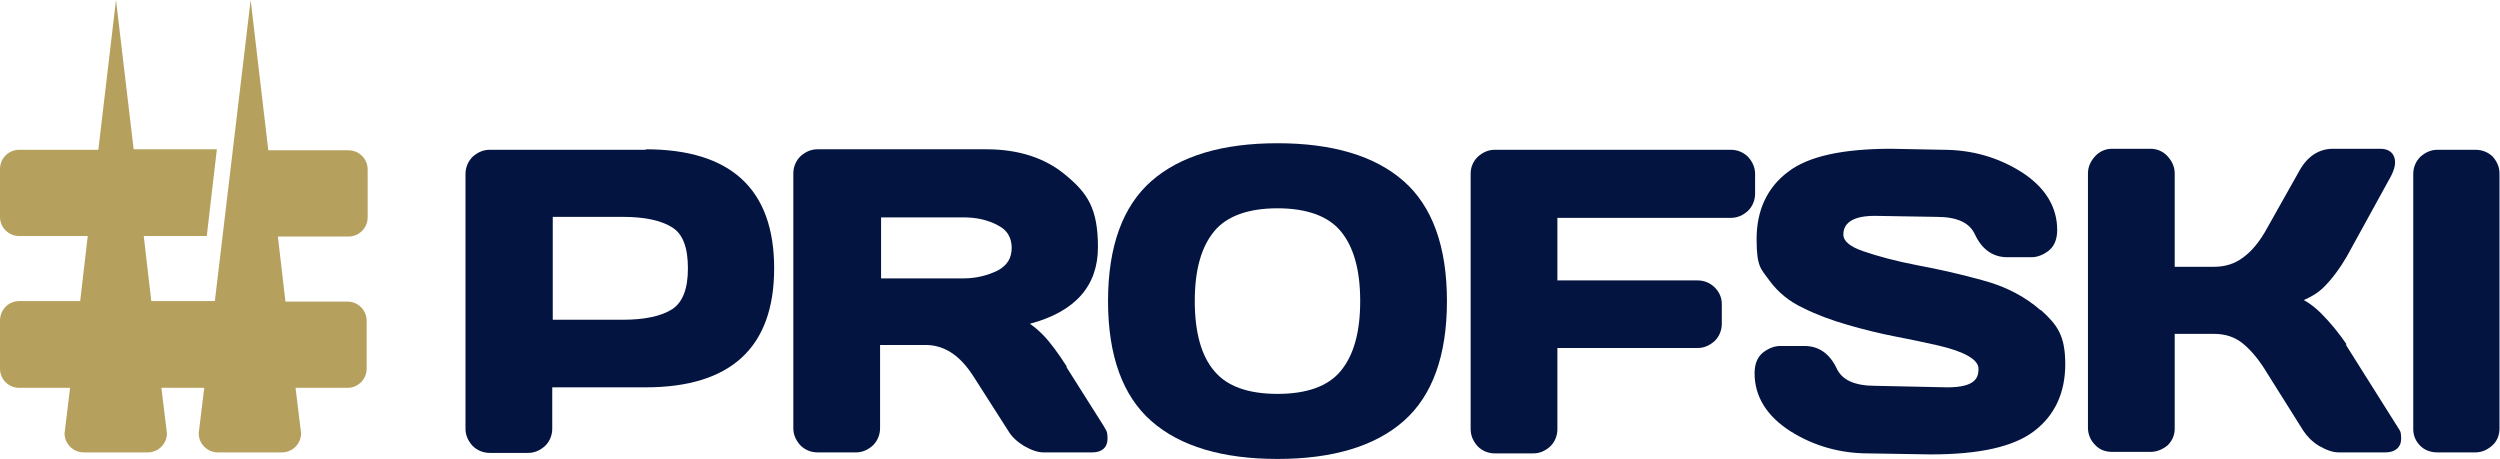 <?xml version="1.0" encoding="UTF-8"?>
<svg xmlns="http://www.w3.org/2000/svg" version="1.1" viewBox="0 0 495.7 91">
  <defs>
    <style>
      .cls-1 {
        fill: #b5a05d;
      }

      .cls-2 {
        fill: #031440;
      }
    </style>
  </defs>
  <!-- Generator: Adobe Illustrator 28.7.0, SVG Export Plug-In . SVG Version: 1.2.0 Build 136)  -->
  <g>
    <g id="Ebene_1">
      <path class="cls-1" d="M69.1,46.9c2.1,0,3.8-1.7,3.8-3.8v-9.5c0-2.1-1.7-3.8-3.8-3.8h-15.9L49.7,0l-7.1,59.7h-12.6l-1.5-12.9h12.5l2-17.2h-16.5L23,0l-3.5,29.7H3.8c-2.1,0-3.8,1.7-3.8,3.8v9.5c0,2.1,1.7,3.8,3.8,3.8h13.6l-1.5,12.9H3.8C1.7,59.7,0,61.4,0,63.6v9.5c0,2.1,1.7,3.8,3.8,3.8h10.1l-1.1,9c0,2.1,1.7,3.8,3.8,3.8h12.7c2.1,0,3.8-1.7,3.8-3.8l-1.1-9h8.5l-1.1,9c0,2.1,1.7,3.8,3.8,3.8h12.7c2.1,0,3.8-1.7,3.8-3.8l-1.1-9h10.3c2.1,0,3.8-1.7,3.8-3.8v-9.5c0-2.1-1.7-3.8-3.8-3.8h-12.3l-1.5-12.9h13.8Z"/>
      <path class="cls-2" d="M128.1,29.7h-31c-1.3,0-2.4.5-3.4,1.4-.9.9-1.4,2.1-1.4,3.4v50.5c0,1.3.5,2.4,1.4,3.4.9.9,2.1,1.4,3.4,1.4h7.6c1.3,0,2.4-.5,3.4-1.4.9-.9,1.4-2.1,1.4-3.4v-8.2h18.5c16.9,0,25.5-7.9,25.5-23.6s-8.6-23.6-25.5-23.6ZM136.4,53.2c0,4-1,6.7-3.1,8.1-2.2,1.4-5.5,2.1-9.8,2.1h-13.9v-20.4h13.9c4.3,0,7.6.7,9.8,2.1,2.1,1.3,3.1,4,3.1,8.1Z"/>
      <path class="cls-2" d="M211.6,72.8c-1.8-2.8-3.4-5-4.9-6.5-.8-.8-1.6-1.5-2.5-2.1,9-2.4,13.5-7.5,13.5-15.2s-2.1-10.7-6.3-14.2c-4.1-3.5-9.5-5.2-15.8-5.2h-33.5c-1.3,0-2.4.5-3.4,1.4-.9.9-1.4,2.1-1.4,3.4v50.5c0,1.3.5,2.4,1.4,3.4.9.9,2.1,1.4,3.4,1.4h7.6c1.3,0,2.4-.5,3.4-1.4.9-.9,1.4-2.1,1.4-3.4v-16.5h9c3.7,0,6.8,2,9.5,6.2l6.9,10.8c.7,1.2,1.8,2.2,3.1,3,1.4.8,2.7,1.3,3.9,1.3h9.7c1.9,0,3-1,3-2.7s-.3-1.6-.8-2.6l-7.4-11.7ZM200.6,49.1c0,2.1-.9,3.5-2.7,4.5-2,1-4.3,1.6-6.9,1.6h-16.3v-12.1h16.3c2.6,0,4.9.5,6.9,1.6,1.8.9,2.7,2.4,2.7,4.5Z"/>
      <path class="cls-2" d="M253.3,28.4c-10.9,0-19.3,2.5-25,7.5-5.7,5-8.6,13-8.6,23.8s2.9,18.8,8.6,23.8c5.7,5,14.1,7.5,25,7.5s19.3-2.5,25-7.5c5.7-5,8.6-13,8.6-23.8s-2.9-18.8-8.6-23.8c-5.7-5-14.1-7.5-25-7.5ZM265.8,73.6c-2.5,3-6.7,4.5-12.5,4.5s-10-1.5-12.5-4.5c-2.6-3-3.9-7.7-3.9-13.9s1.3-10.8,3.9-13.9c2.5-3,6.8-4.5,12.5-4.5s10,1.5,12.5,4.5c2.6,3.1,3.9,7.7,3.9,13.9s-1.3,10.8-3.9,13.9Z"/>
      <path class="cls-2" d="M348,34.5c0-1.3-.5-2.4-1.4-3.4-.9-.9-2.1-1.4-3.4-1.4h-46.8c-1.3,0-2.4.5-3.4,1.4-.9.9-1.4,2-1.4,3.4v50.5c0,1.4.5,2.5,1.4,3.5.9.9,2.1,1.4,3.4,1.4h7.6c1.3,0,2.4-.5,3.4-1.4.9-.9,1.4-2.1,1.4-3.4v-16.1h27.8c1.3,0,2.4-.5,3.4-1.4.9-.9,1.4-2.1,1.4-3.4v-3.9c0-1.3-.5-2.4-1.4-3.3-.9-.9-2.1-1.4-3.4-1.4h-27.8v-12.4h34.4c1.3,0,2.4-.5,3.4-1.4.9-.9,1.4-2.1,1.4-3.4v-3.8Z"/>
      <path class="cls-2" d="M404.6,61.5c-3.1-2.7-6.9-4.7-11.4-5.9-4.3-1.2-8.7-2.2-13-3-4.2-.8-7.9-1.8-10.8-2.8-2.6-.9-3.9-2-3.9-3.3s.6-3.7,6.2-3.7l12.2.2c4.1,0,6.6,1.1,7.7,3.5,1.4,3,3.6,4.5,6.4,4.5h4.8c1.1,0,2.2-.4,3.3-1.2,1.2-.9,1.8-2.3,1.8-4.2,0-4.6-2.4-8.5-7.1-11.5-4.6-2.9-9.8-4.4-15.5-4.4l-10.3-.2c-9.7,0-16.5,1.5-20.5,4.6-4.1,3.1-6.2,7.6-6.2,13.3s.9,5.9,2.6,8.3c1.7,2.3,3.9,4.1,6.7,5.4,2.6,1.3,5.6,2.4,8.7,3.3,3.1.9,6.3,1.7,9.4,2.3,3.1.6,6,1.2,8.6,1.8,5.2,1.2,8,2.8,8,4.6s-.6,3.7-6.2,3.7l-14.2-.3c-4.1,0-6.6-1.1-7.7-3.4-1.4-3-3.6-4.5-6.4-4.5h-4.8c-1.1,0-2.2.4-3.3,1.2-1.2.9-1.8,2.3-1.8,4.2,0,4.6,2.4,8.5,7.1,11.5,4.6,2.9,9.8,4.4,15.5,4.4l12.3.2c9.7,0,16.4-1.5,20.5-4.6,4.1-3.1,6.2-7.6,6.2-13.3s-1.6-7.8-4.8-10.7Z"/>
      <path class="cls-2" d="M465.3,68.3c-1.5-2.2-3.2-4.3-5.1-6.2-1.1-1.1-2.3-2-3.4-2.6,1.6-.7,2.9-1.5,4-2.6,1.6-1.6,3.1-3.6,4.5-6l8.8-16c.5-1,.8-1.9.8-2.7,0-1.7-1.1-2.7-2.9-2.7h-9.4c-2.8,0-5.1,1.5-6.7,4.4l-6.3,11.2c-1.5,2.8-3.2,4.8-4.9,6-1.6,1.2-3.5,1.8-5.7,1.8h-7.8v-18.5c0-1.3-.5-2.4-1.4-3.4-.9-1-2.1-1.5-3.4-1.5h-7.6c-1.3,0-2.5.5-3.4,1.5-.9,1-1.4,2.1-1.4,3.4v50.4c0,1.3.5,2.5,1.4,3.4.9,1,2.1,1.4,3.4,1.4h7.6c1.3,0,2.4-.5,3.4-1.3.9-.9,1.4-2,1.4-3.3v-18.8h7.8c2.2,0,4.1.6,5.7,1.9,1.6,1.3,3.3,3.3,4.9,6l7.1,11.3c.8,1.2,1.8,2.2,3.1,3,1.4.8,2.7,1.3,3.9,1.3h9.3c1.9,0,3.1-1,3.1-2.7s-.3-1.6-.8-2.5l-10.2-16.2Z"/>
      <path class="cls-2" d="M494.3,31.1c-.9-.9-2.1-1.4-3.5-1.4h-7.5c-1.3,0-2.4.5-3.4,1.4-.9.9-1.4,2.1-1.4,3.4v50.6c0,1.3.5,2.4,1.4,3.3.9.9,2.1,1.3,3.4,1.3h7.5c1.3,0,2.4-.5,3.4-1.4,1-.9,1.4-2.1,1.4-3.4v-50.5c0-1.3-.5-2.4-1.4-3.4Z"/>
    </g>
  </g>
</svg>
